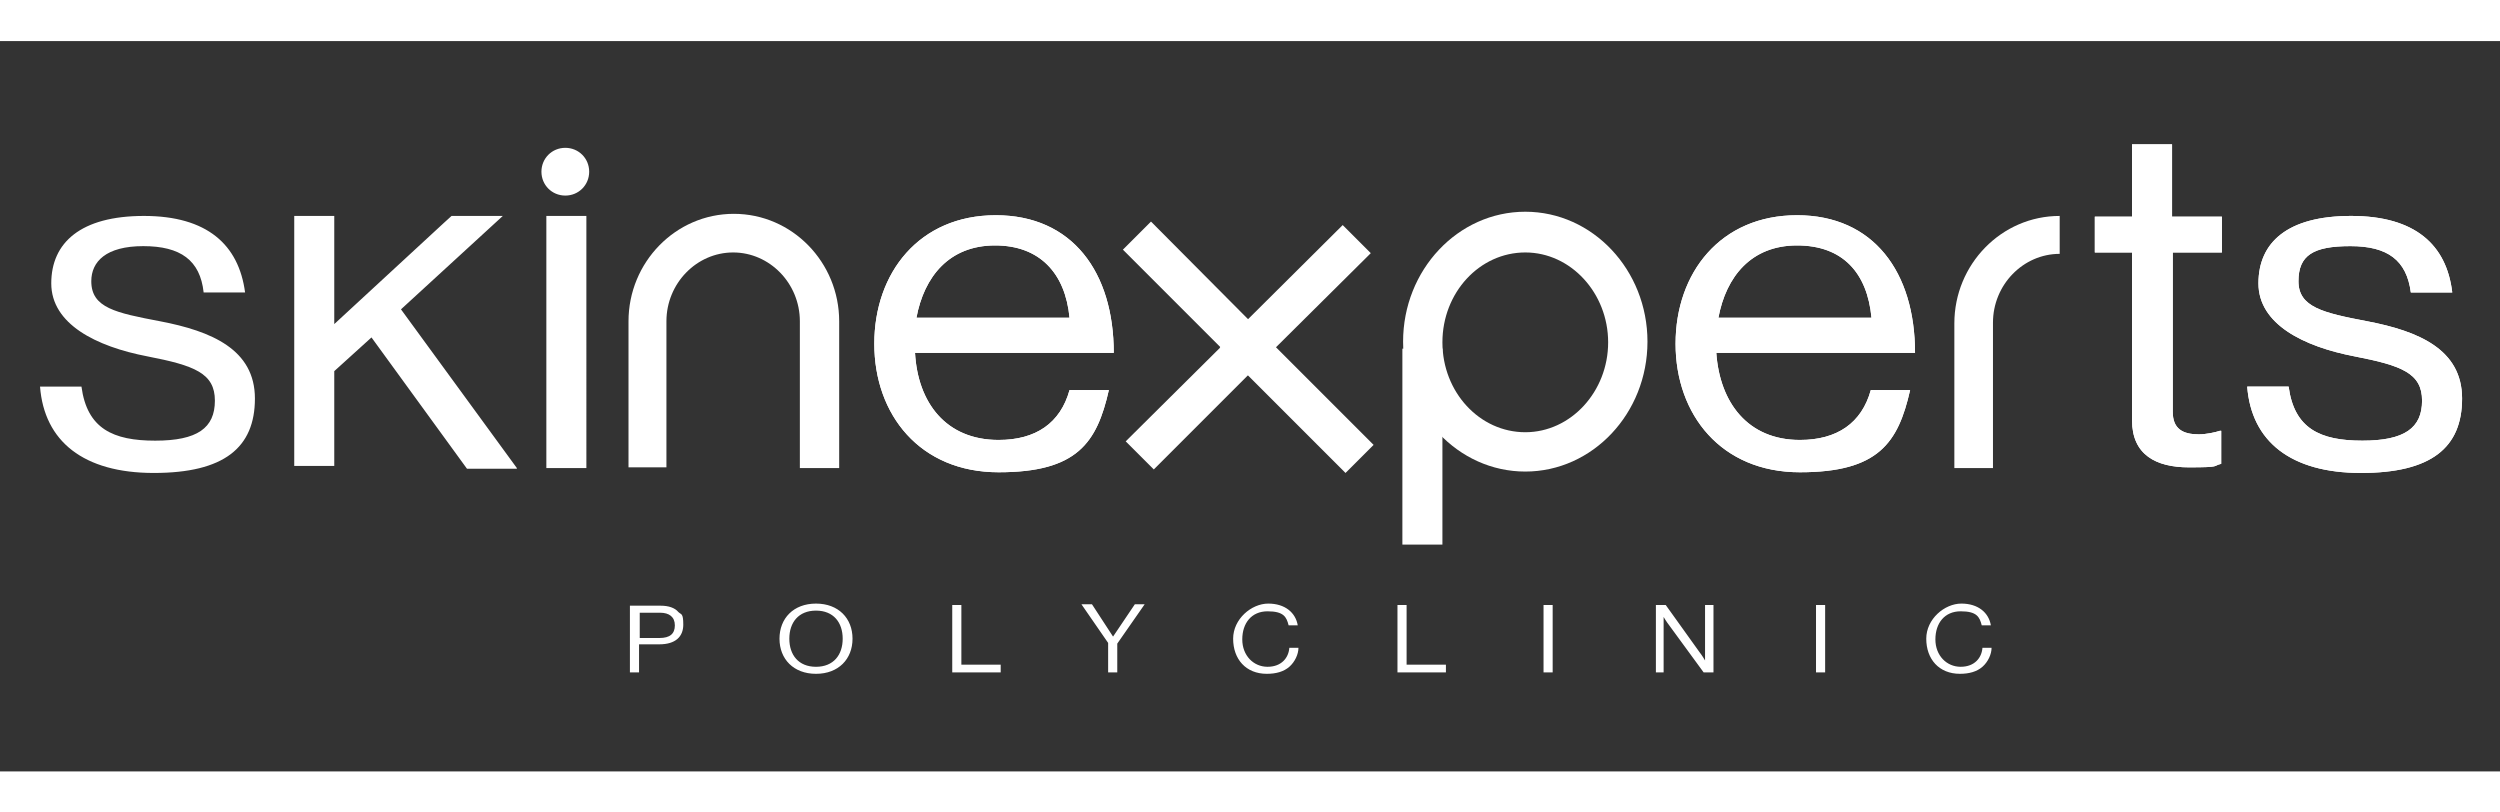 <?xml version="1.0" encoding="UTF-8"?><svg id="Layer_1" xmlns="http://www.w3.org/2000/svg" width="200" height="65" viewBox="0 0 356 104"><rect x="0" y="0" width="356" height="104" fill="#333333" stroke="none"/><defs><style>.cls-1{fill:#fff;}</style></defs><path class="cls-1" d="m279.1,90.1c1.3,0,2.4-.3,3.2-1,.8-.7,1.3-1.8,1.3-2.7h-1.3c-.1,1.4-1.1,2.7-3.1,2.7s-3.6-1.6-3.6-3.9,1.3-4,3.6-4,2.7.8,3,2h1.3c-.3-1.8-1.8-3.1-4.2-3.1s-5,2.2-5,5c0,2.9,1.8,5,4.8,5m-20.5-.2h1.3v-9.6h-1.3v9.6Zm-22.9,0h1.2v-7.9h0s.4.7.8,1.2l4.9,6.7h1.4v-9.6h-1.2v7.9h0s-.4-.7-.8-1.2l-4.8-6.7h-1.4v9.6h0Zm-15.9,0h1.3v-9.6h-1.3v9.6Zm-20.8,0h6.9v-1.1h-5.6v-8.5h-1.3v9.6Zm-18.6.2c1.3,0,2.4-.3,3.2-1s1.3-1.8,1.3-2.7h-1.3c-.1,1.4-1.1,2.7-3.1,2.7s-3.6-1.6-3.6-3.9,1.3-4,3.6-4,2.7.8,3,2h1.3c-.3-1.8-1.8-3.1-4.2-3.1s-5,2.2-5,5c0,2.9,1.8,5,4.8,5m-22.6-.2h1.3v-4.1l3.9-5.6h-1.4l-3.1,4.6h0l-3-4.6h-1.5l3.8,5.5v4.2h0Zm-22.2,0h6.9v-1.1h-5.6v-8.5h-1.3v9.6h0Zm-19.4-.8c-2.5,0-3.8-1.7-3.8-4s1.3-4,3.8-4,3.8,1.7,3.8,4-1.3,4-3.8,4m0,1c3.2,0,5.2-2.1,5.2-5s-2-5-5.2-5-5.2,2.1-5.2,5,2,5,5.2,5m-25.1-8.7h2.9c1.3,0,2.1.6,2.1,1.8s-.7,1.8-2.2,1.8h-2.8v-3.6Zm-1.4,8.5h1.3v-4h2.9c2.3,0,3.4-1.1,3.4-2.8s-.3-1.4-.7-1.8c-.5-.6-1.4-.9-2.5-.9h-4.4v9.5h0Z"/><path class="cls-1" d="m119.3,60.8h-5.4v-20.9c0-5.4-4.3-9.8-9.5-9.8s-9.5,4.4-9.5,9.8v20.8h-5.4v-20.8c0-8.4,6.7-15.3,15-15.3s15,6.9,15,15.3v20.9h-.2Z"/><path class="cls-1" d="m80.5,22c1.9,0,3.4-1.5,3.4-3.4s-1.5-3.4-3.4-3.4-3.4,1.5-3.4,3.4,1.5,3.4,3.4,3.4"/><path class="cls-1" d="m13,34.2c0-2.8,2.1-5,7.4-5s8.1,2,8.6,6.6h5.9c-.9-6.8-5.4-10.9-14.4-10.9s-13.2,3.8-13.2,9.6,6.4,9,13.7,10.4c6.7,1.3,9.6,2.4,9.6,6.3s-2.5,5.7-8.5,5.7-9.7-1.7-10.5-7.7h-5.9c.6,7.8,6.2,12.3,16.2,12.3s14.4-3.6,14.4-10.6-6.2-9.6-13.5-11c-6.3-1.2-9.8-1.9-9.8-5.7m60.6,26.6l-16.5-22.6,14.5-13.3h-7.3l-1.1,1h0l-15.6,14.4v-15.4h-5.7v35.6h5.7v-13.5l5.3-4.8,13.6,18.7h7.1Zm9.9-35.9h-5.7v35.9h5.7V24.9Z"/><polygon class="cls-1" points="164.3 61 160.3 57 173.8 43.6 159.9 29.7 163.9 25.7 181.7 43.6 164.3 61"/><polygon class="cls-1" points="191.6 61.5 173.7 43.6 191.2 26.2 195.2 30.2 181.7 43.6 195.6 57.5 191.6 61.5"/><rect class="cls-1" x="199.7" y="43.8" width="5.7" height="27.9"/><path class="cls-1" d="m217.2,61.3c-9.6,0-17.4-8.3-17.4-18.5s7.8-18.5,17.4-18.5,17.4,8.3,17.4,18.5c0,10.2-7.8,18.5-17.4,18.5m0-31.2c-6.5,0-11.8,5.7-11.8,12.8s5.3,12.8,11.8,12.8,11.8-5.8,11.8-12.8-5.3-12.8-11.8-12.8"/><path class="cls-1" d="m283.7,60.8h-5.4v-20.6c0-8.4,6.7-15.3,15-15.3v5.4c-5.2,0-9.5,4.4-9.5,9.8v20.7Z"/><path class="cls-1" d="m152.3,39.4h-21.8c1.1-5.9,4.7-10.3,11.2-10.3,6.3,0,10,3.9,10.6,10.3m-22,5h28.3c0-11.5-5.9-19.6-16.8-19.6s-17.3,8.2-17.3,18.3,6.5,18.3,17.7,18.3,14-4.2,15.7-11.7h-5.6c-1.3,4.7-4.8,7.1-10.1,7.1-7.5,0-11.5-5.3-11.9-12.4m114.4-5c1.1-5.9,4.7-10.3,11.2-10.3s10,3.9,10.6,10.3h-21.8Zm-.3,5h28.3c0-11.5-5.9-19.6-16.8-19.6s-17.3,8.2-17.3,18.3,6.5,18.3,17.7,18.3,14-4.2,15.7-11.7h-5.6c-1.3,4.7-4.8,7.1-10.1,7.1-7.4,0-11.4-5.3-11.9-12.4m64.9-14.3h7.1v-5.1h-7.1v-10.3h-5.7v10.3h-5.3v5.1h5.3v23.9c0,4.9,3.4,6.7,8.1,6.7s3.3-.2,4.6-.5v-4.7h-.2c-.6.2-1.9.5-3,.5-2.3,0-3.7-.8-3.7-3.2v-22.7h0Zm34,5.7h5.9c-.8-6.8-5.3-10.9-14.4-10.9s-13.2,3.8-13.2,9.6,6.4,9,13.7,10.4c6.7,1.3,9.6,2.4,9.6,6.3s-2.5,5.7-8.5,5.7-9.7-1.7-10.5-7.7h-5.9c.6,7.8,6.2,12.3,16.2,12.3s14.4-3.6,14.4-10.6-6.2-9.6-13.5-11c-6.3-1.2-9.8-2-9.8-5.7s2.1-5,7.4-5,8,2,8.6,6.6"/><path class="cls-1" d="m152.3,39.4h-21.8c1.1-5.9,4.7-10.3,11.2-10.3,6.3,0,10,3.9,10.6,10.3m-22,5h28.3c0-11.5-5.9-19.6-16.8-19.6s-17.3,8.2-17.3,18.3,6.5,18.3,17.7,18.3,14-4.2,15.7-11.7h-5.6c-1.3,4.7-4.8,7.1-10.1,7.1-7.5,0-11.5-5.3-11.9-12.4m114.4-5c1.1-5.9,4.7-10.3,11.2-10.3s10,3.9,10.6,10.3h-21.8Zm-.3,5h28.3c0-11.5-5.9-19.6-16.8-19.6s-17.3,8.2-17.3,18.3,6.5,18.3,17.7,18.3,14-4.2,15.7-11.7h-5.6c-1.3,4.7-4.8,7.1-10.1,7.1-7.4,0-11.4-5.3-11.9-12.4m64.9-14.3h7.1v-5.1h-7.1v-10.3h-5.7v10.3h-5.3v5.1h5.3v23.9c0,4.9,3.4,6.7,8.1,6.7s3.3-.2,4.6-.5v-4.7h-.2c-.6.2-1.9.5-3,.5-2.3,0-3.7-.8-3.7-3.2v-22.7h0Zm34,5.7h5.9c-.8-6.8-5.3-10.9-14.4-10.9s-13.2,3.8-13.2,9.6,6.4,9,13.7,10.4c6.7,1.3,9.6,2.4,9.6,6.3s-2.5,5.7-8.5,5.7-9.7-1.7-10.5-7.7h-5.9c.6,7.8,6.2,12.3,16.2,12.3s14.4-3.6,14.4-10.6-6.2-9.6-13.5-11c-6.3-1.2-9.8-2-9.8-5.7s2.1-5,7.4-5,8,2,8.6,6.6"/></svg>